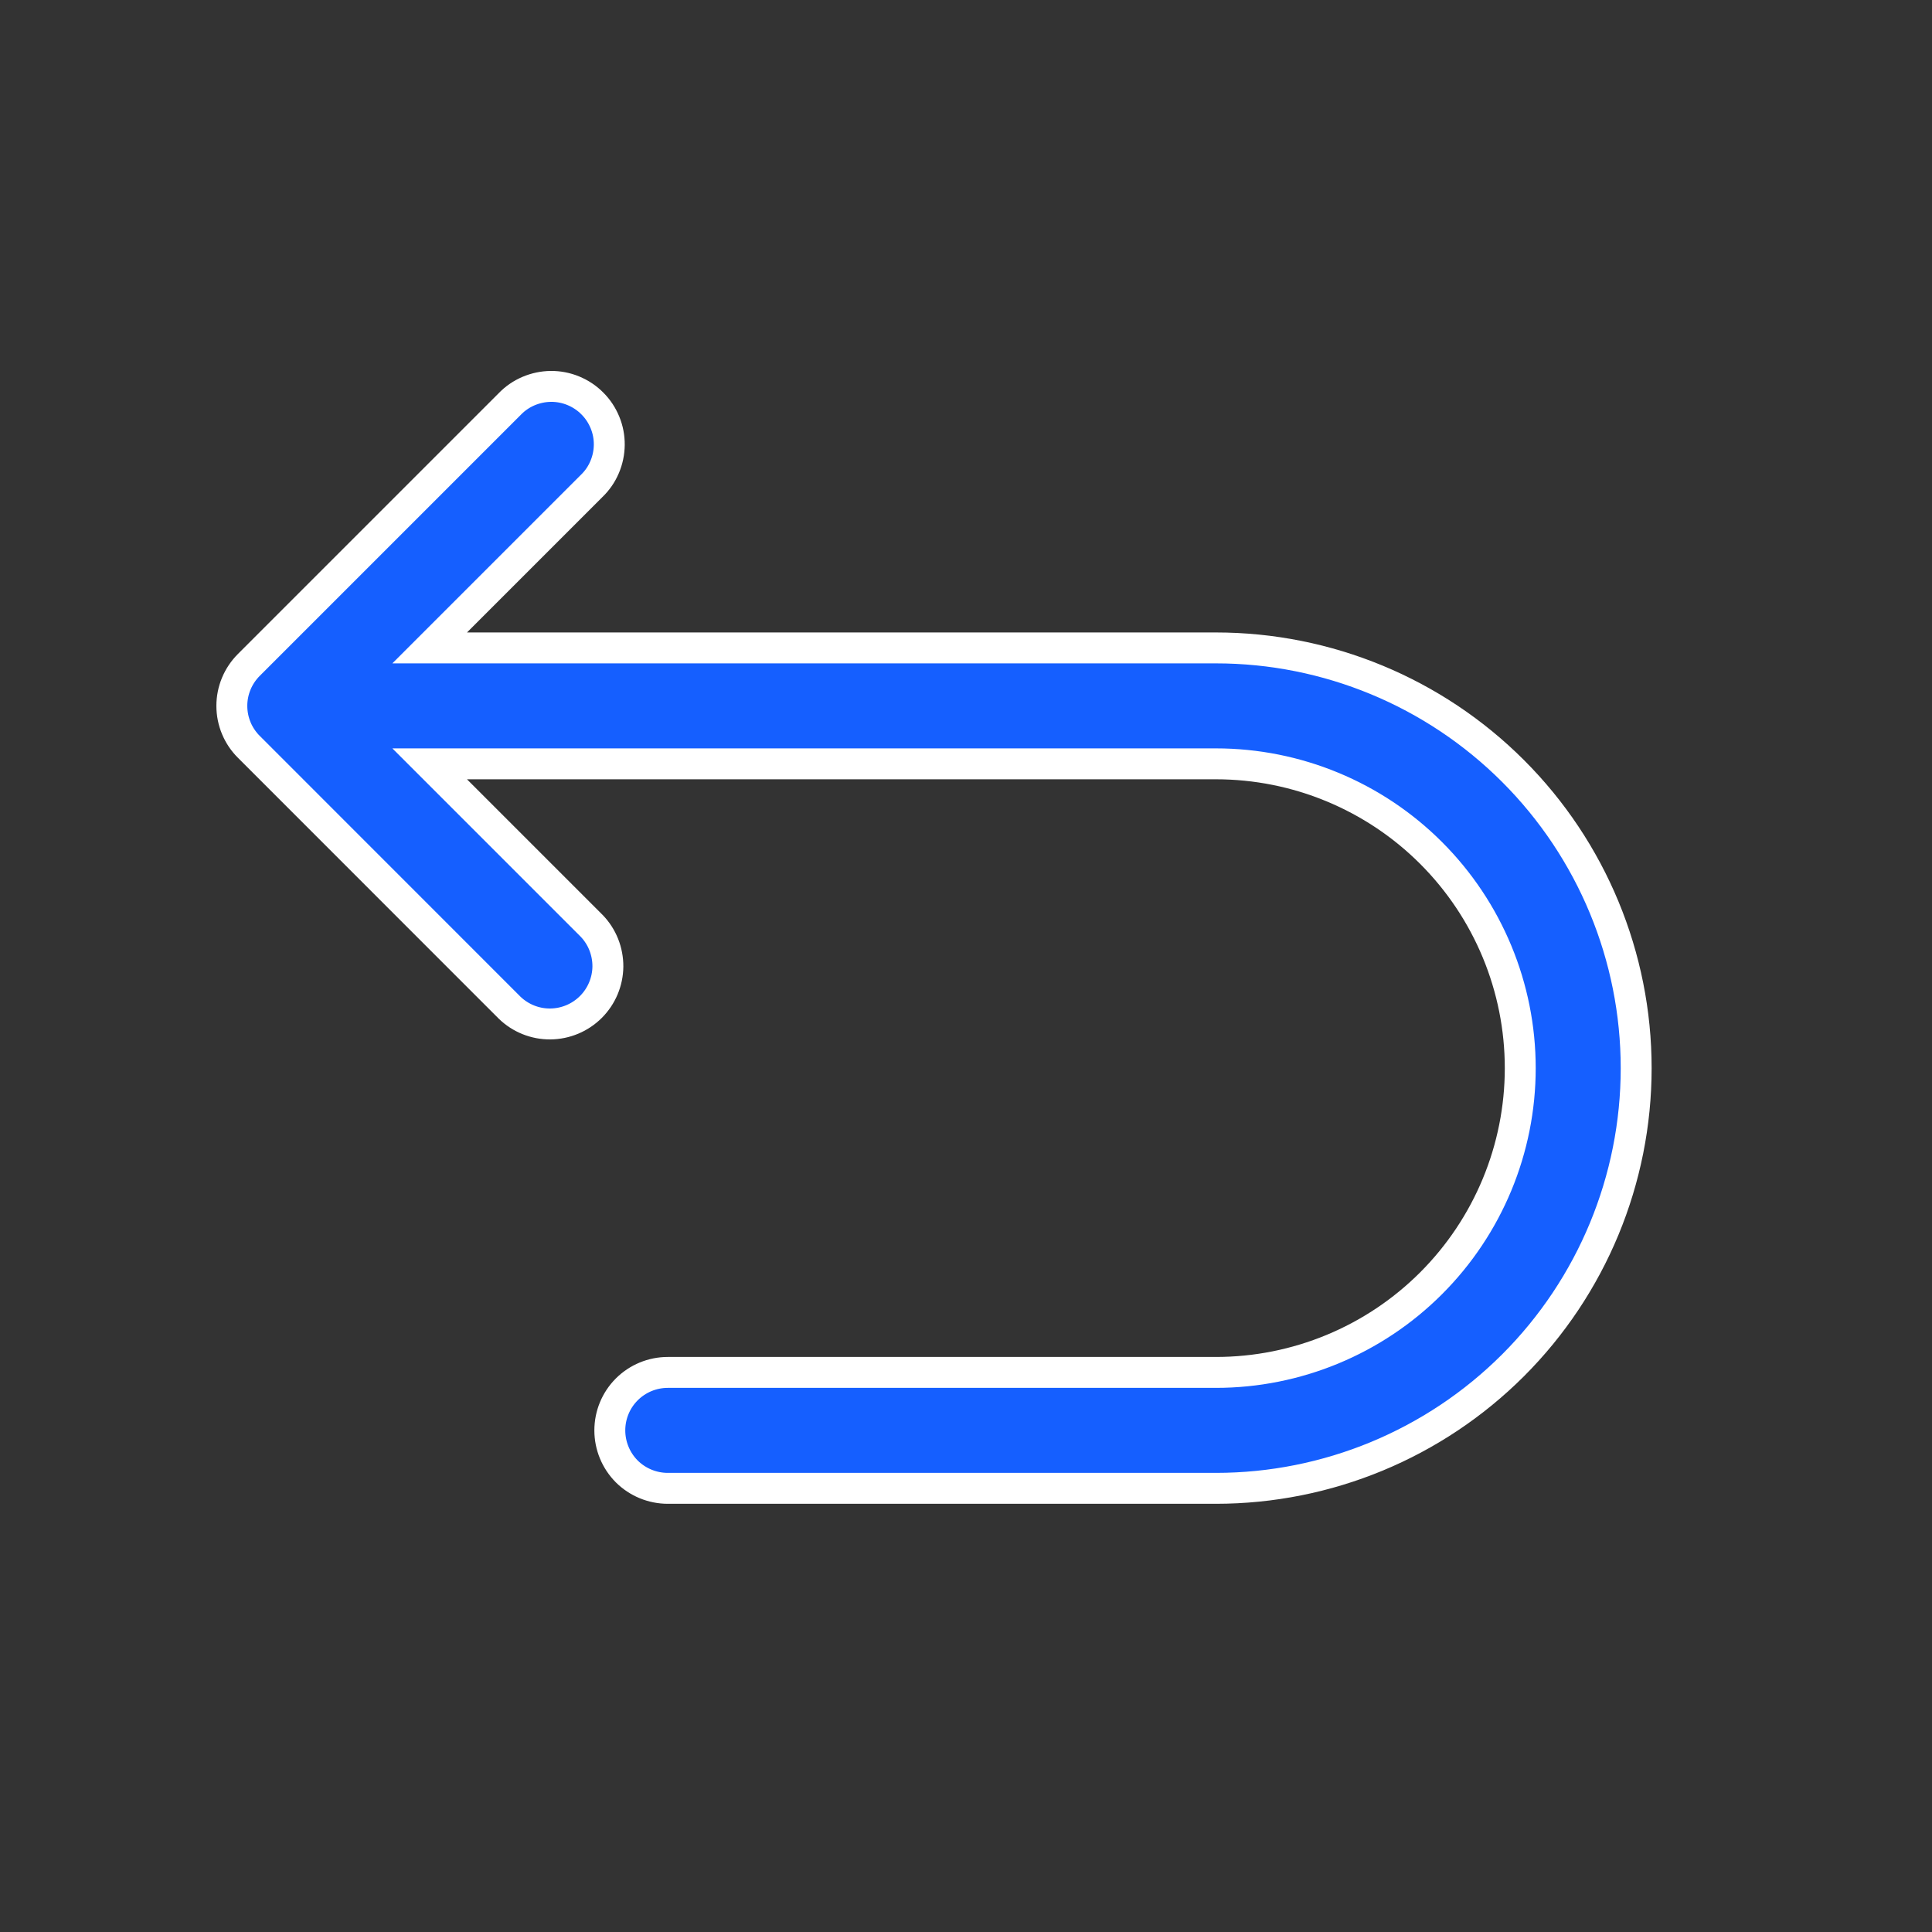 <svg width="25" height="25" viewBox="0 0 25 25" fill="none" xmlns="http://www.w3.org/2000/svg">
<rect x="0" y="0" width="25" height="25" fill="#333333" stroke="none"/>
<path d="M6.595 13.04C6.736 13.176 6.925 13.252 7.122 13.25C7.319 13.248 7.507 13.169 7.646 13.03C7.785 12.891 7.864 12.703 7.866 12.507C7.867 12.31 7.792 12.12 7.655 11.979L5.56 9.884H15.734C16.778 9.884 17.78 10.299 18.518 11.037C19.257 11.776 19.672 12.777 19.672 13.822C19.672 14.866 19.257 15.867 18.518 16.606C17.78 17.344 16.778 17.759 15.734 17.759H8.641C8.442 17.759 8.251 17.838 8.11 17.979C7.97 18.119 7.891 18.31 7.891 18.509C7.891 18.708 7.97 18.899 8.11 19.04C8.251 19.18 8.442 19.259 8.641 19.259H15.734C17.176 19.259 18.559 18.686 19.579 17.667C20.599 16.647 21.172 15.264 21.172 13.822C21.172 12.38 20.599 10.997 19.579 9.977C18.559 8.957 17.176 8.384 15.734 8.384H5.56L7.655 6.289C7.727 6.22 7.784 6.138 7.823 6.046C7.862 5.955 7.883 5.856 7.884 5.757C7.885 5.657 7.866 5.558 7.828 5.466C7.79 5.374 7.735 5.29 7.664 5.22C7.594 5.149 7.51 5.094 7.418 5.056C7.326 5.018 7.227 4.999 7.128 5C7.028 5.001 6.93 5.022 6.838 5.061C6.747 5.1 6.664 5.157 6.595 5.229L3.22 8.604C3.079 8.745 3 8.935 3 9.134C3 9.333 3.079 9.524 3.22 9.664L6.595 13.04Z" fill="#155FFF" stroke="white" stroke-width="0.4"/>
</svg>
